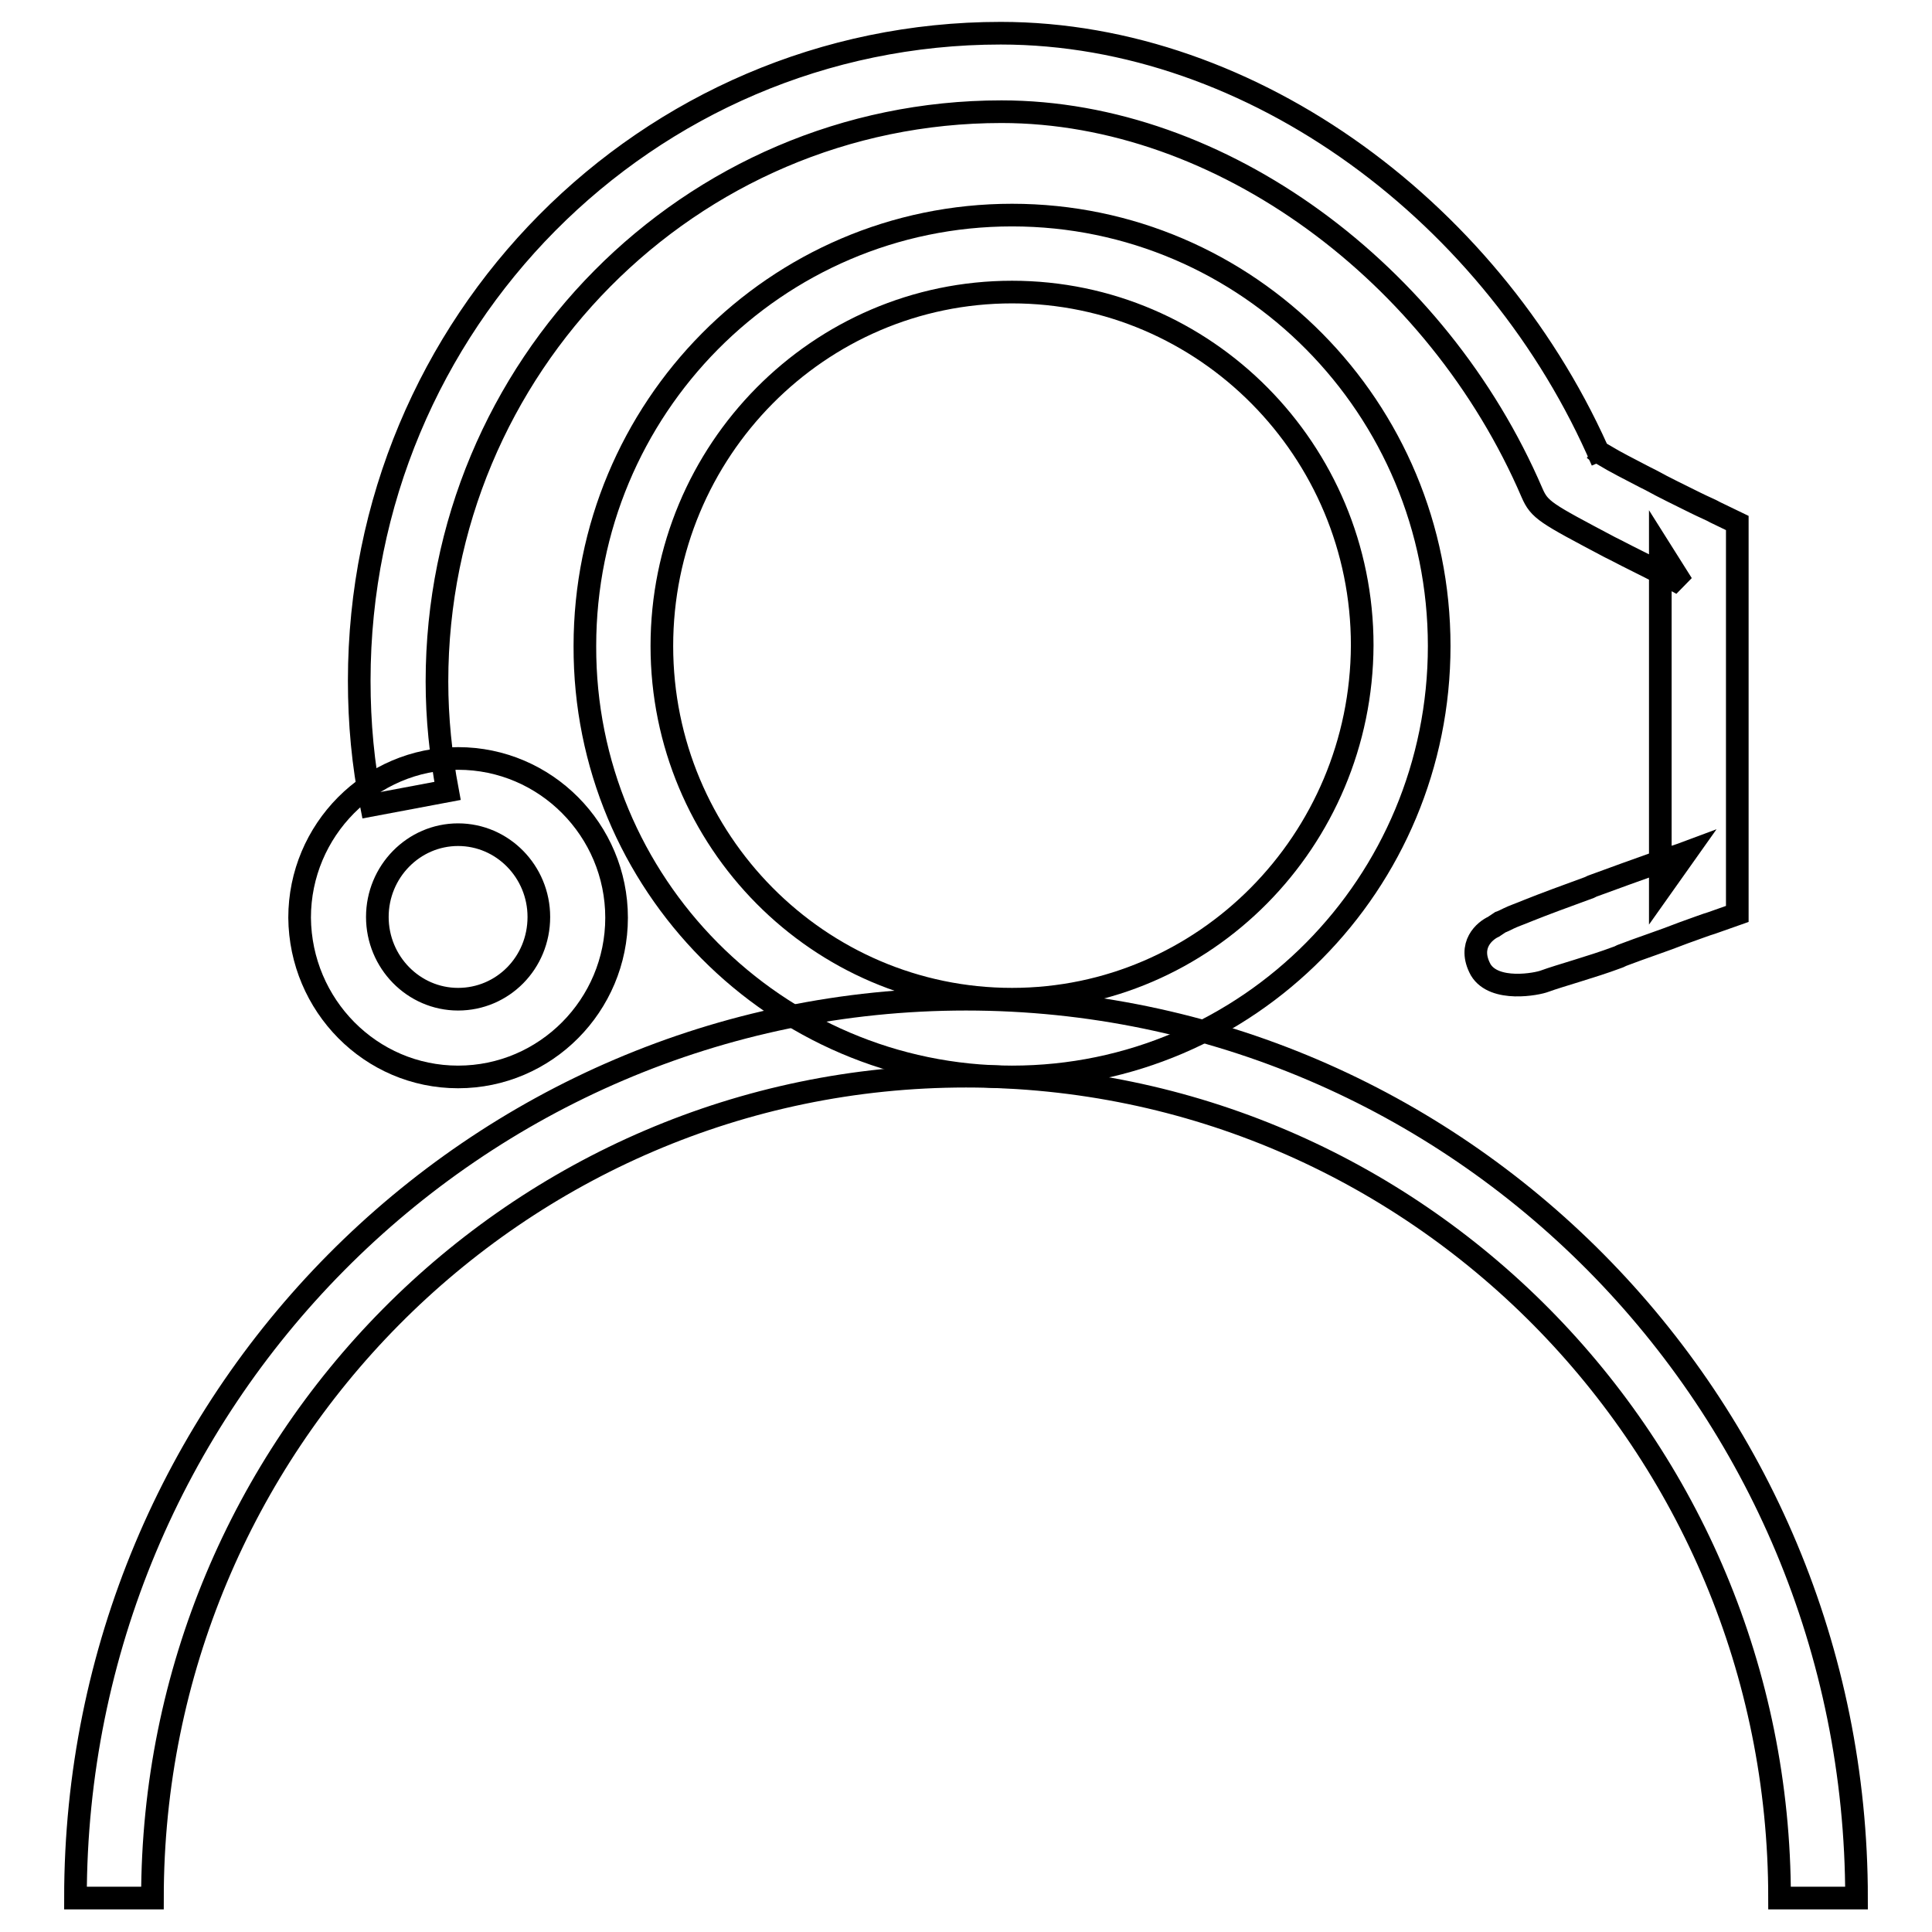 <?xml version="1.0" encoding="utf-8"?>
<!-- Svg Vector Icons : http://www.onlinewebfonts.com/icon -->
<!DOCTYPE svg PUBLIC "-//W3C//DTD SVG 1.1//EN" "http://www.w3.org/Graphics/SVG/1.1/DTD/svg11.dtd">
<svg version="1.1" xmlns="http://www.w3.org/2000/svg" xmlns:xlink="http://www.w3.org/1999/xlink" x="0px" y="0px" viewBox="0 0 256 256" enable-background="new 0 0 256 256" xml:space="preserve">
<g><g><path stroke-width="3" fill-opacity="0" stroke="#000000"  d="M134.1,142.7c31.3,0,56.6-25.6,56.6-57.1c0-31.5-25.3-57.1-56.6-57.1c-31.3,0-56.6,25.6-56.6,57.1C77.4,117.1,102.8,142.7,134.1,142.7L134.1,142.7z M134.1,132.4c-25.6,0-46.4-21-46.4-46.8c0-25.9,20.8-46.9,46.4-46.9c25.6,0,46.4,21,46.4,46.8C180.4,111.4,159.6,132.4,134.1,132.4L134.1,132.4z"/><path stroke-width="3" fill-opacity="0" stroke="#000000"  d="M246,251.5c0-65.8-52.8-119.1-118-119.1c-65.2,0-118,53.3-118,119.1h10.2c0-60.1,48.3-108.9,107.8-108.9c59.5,0,107.8,48.7,107.8,108.9H246L246,251.5z"/><path stroke-width="3" fill-opacity="0" stroke="#000000"  d="M60.7,142.7c11.6,0,21-9.5,21-21.1c0-11.6-9.4-21.1-21-21.1s-21,9.5-21,21.1C39.8,133.2,49.1,142.7,60.7,142.7L60.7,142.7z M60.7,132.4c-5.9,0-10.7-4.9-10.7-10.9c0-6,4.8-10.9,10.7-10.9s10.7,4.9,10.7,10.9C71.4,127.6,66.6,132.4,60.7,132.4L60.7,132.4z"/><path stroke-width="3" fill-opacity="0" stroke="#000000"  d="M204.7,130c1.9-0.7,6.3-1.9,9.5-3.1c0.3-0.1,0.3-0.1,0.7-0.3c2.6-1,5.4-1.9,8.2-3c1.7-0.6,3-1.1,3.7-1.3l3.4-1.2v-3.6v-45v-3.2l-2.9-1.4c-0.5-0.3-1.5-0.7-2.7-1.3c-2-1-4.1-2-5.9-3c-0.4-0.2-0.4-0.2-0.8-0.4c-2.1-1.1-3.9-2-5.2-2.8c-0.7-0.4-1.2-0.7-1.5-0.9c0.5,0.4,0.6,0.4,1.1,1.6c-14-32.6-46.2-56.7-79.7-56.7c-46.9,0-85,38.4-85,85.8c0,5.6,0.5,11.1,1.6,16.5l10.1-1.9c-0.9-4.8-1.4-9.6-1.4-14.5c0-41.7,33.5-75.5,74.8-75.5c29.1,0,57.8,21.4,70.3,50.5c1,2.3,1.8,2.7,10.3,7.2c0.4,0.2,0.4,0.2,0.8,0.4c1.9,1,4,2,6.1,3.1c1.2,0.6,2.2,1.1,2.7,1.4l-2.9-4.6v45l3.4-4.8c-0.8,0.3-2.1,0.7-3.8,1.3c-2.8,1-5.6,2-8.3,3c-0.3,0.1-0.3,0.1-0.7,0.3c-3.3,1.2-6,2.2-8,3c-1.2,0.5-2.1,0.8-2.7,1.1c-0.4,0.2-0.8,0.4-1.1,0.5c-0.3,0.2-0.3,0.2-0.9,0.6c-1.1,0.5-3.5,2.4-1.7,5.7C198,131.5,203.7,130.4,204.7,130z"/></g></g>
</svg>